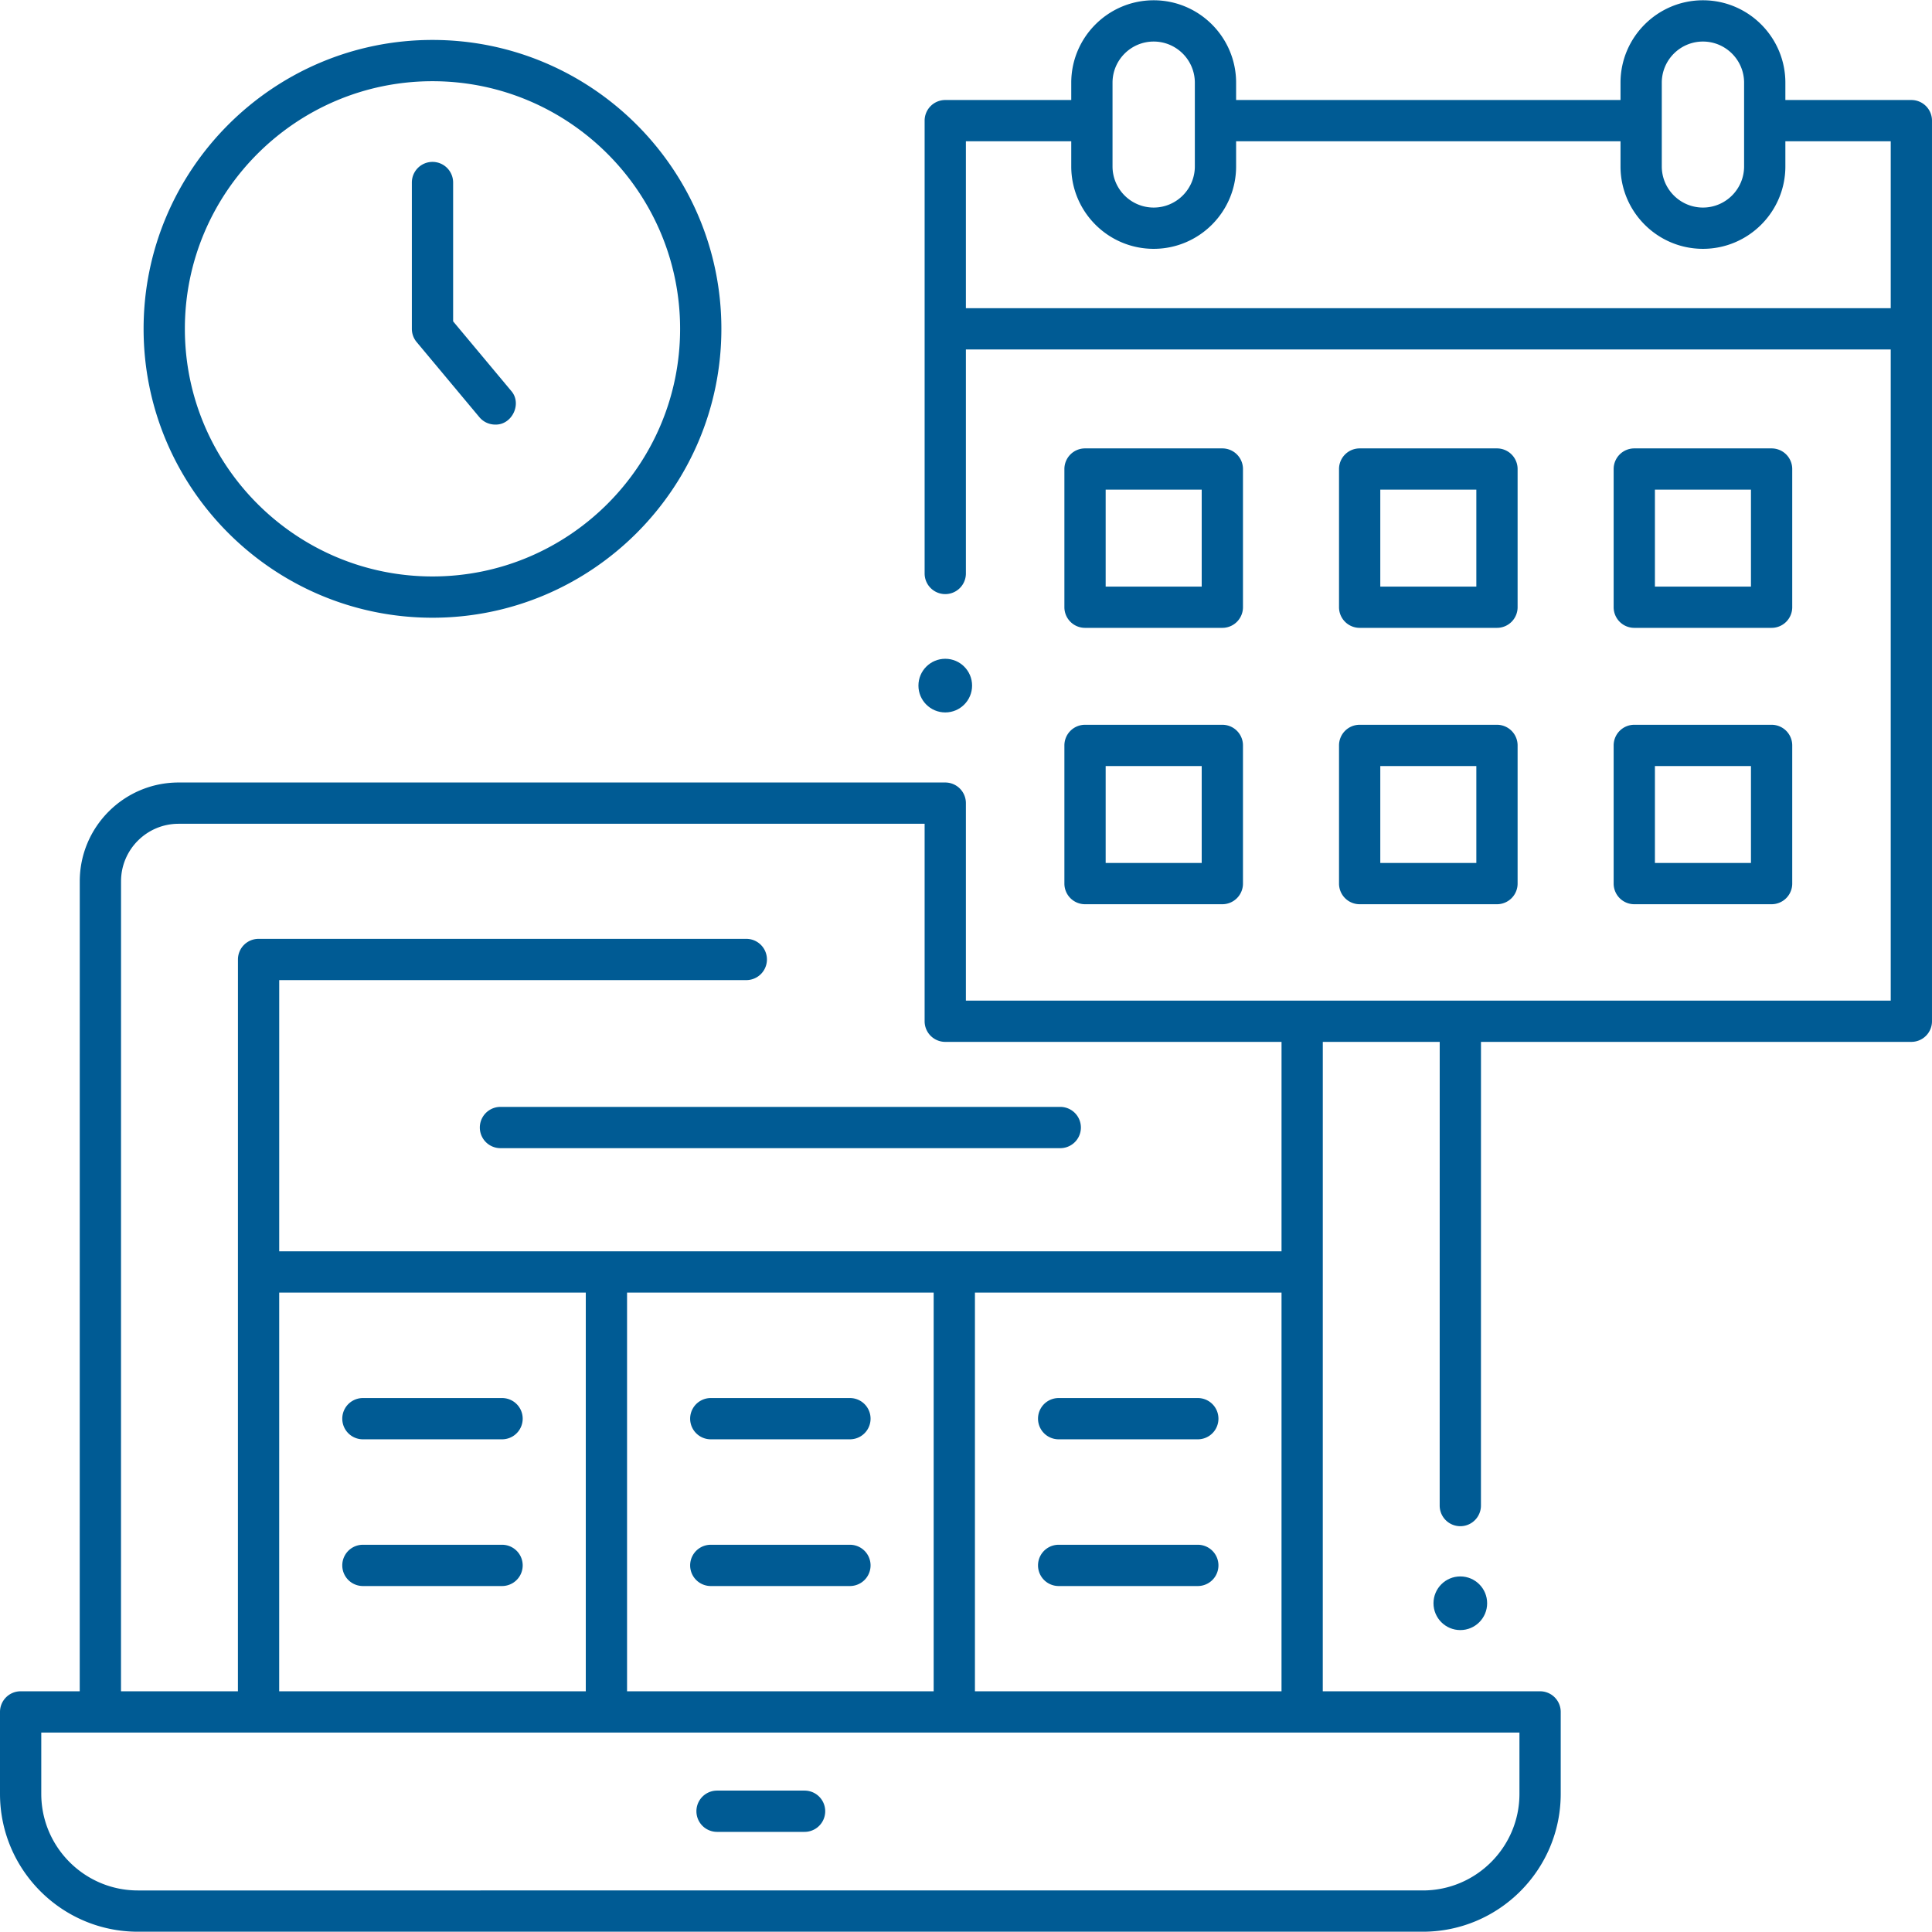 <svg xmlns="http://www.w3.org/2000/svg" xmlns:xlink="http://www.w3.org/1999/xlink" width="512" height="512" x="0" y="0" viewBox="0 0 468.137 468.137" style="enable-background:new 0 0 512 512" xml:space="preserve" class=""><g><path d="M194.955 443.875h-21.208a5 5 0 1 1 0-10h21.208a5 5 0 1 1 0 10zM121.653 384.306H87.936a5 5 0 1 1 0-10h33.717a5 5 0 1 1 0 10zM121.653 348.756H87.936a5 5 0 1 1 0-10h33.717a5 5 0 1 1 0 10zM290.237 384.306H256.52a5 5 0 1 1 0-10h33.717a5 5 0 1 1 0 10zM290.237 348.756H256.52a5 5 0 1 1 0-10h33.717a5 5 0 1 1 0 10zM205.945 384.306h-33.717a5 5 0 1 1 0-10h33.717a5 5 0 1 1 0 10zM205.945 348.756h-33.717a5 5 0 1 1 0-10h33.717a5 5 0 1 1 0 10zM256.908 278.208H121.266a5 5 0 1 1 0-10h135.643a5 5 0 1 1-.001 10z" fill="#005b94" opacity="1" data-original="#000000" class=""></path><circle cx="229.043" cy="166.127" r="6.5" fill="#005b94" opacity="1" data-original="#000000" class=""></circle><circle cx="353.845" cy="388.48" r="6.5" fill="#005b94" opacity="1" data-original="#000000" class=""></circle><path d="M463.137 24.234h-30.53v-4.193c0-11.013-8.959-19.973-19.973-19.973-11.013 0-19.972 8.96-19.972 19.973v4.193h-93.144v-4.193c0-11.013-8.959-19.973-19.973-19.973-11.013 0-19.972 8.96-19.972 19.973v4.193h-30.53a5 5 0 0 0-5 5v109.722a5 5 0 1 0 10 0V84.679h224.094v157.774H234.042v-47.847a5 5 0 0 0-5-5H43.271c-13.202 0-23.942 10.739-23.943 23.939l-.01 196.266H5a5 5 0 0 0-5 5v19.847c0 18.423 14.99 33.41 33.414 33.41h311.345c18.425 0 33.414-14.987 33.414-33.41v-19.847a5 5 0 0 0-5-5h-52.655l.006-157.358h28.328l-.008 112.357a5 5 0 1 0 10 0l.008-112.357h104.283a5 5 0 0 0 5-5V29.234a4.998 4.998 0 0 0-4.998-5zM29.328 213.546c0-7.687 6.255-13.939 13.943-13.939h180.771v47.847a5 5 0 0 0 5 5h81.483l-.002 50.753H67.654l.003-65.719h113.177a5 5 0 1 0 0-10H62.656a5 5 0 0 0-5 5l-.007 177.324h-28.33zm281.195 99.66-.004 96.605h-74.286v-96.605zm-84.29 0v96.605H151.94v-96.605zm-84.293 0v96.605H67.649l.004-96.605zm226.233 106.606v14.847c0 12.908-10.503 23.41-23.414 23.41H33.414c-12.911 0-23.414-10.502-23.414-23.41v-14.847zm34.489-399.771c0-5.499 4.474-9.973 9.972-9.973 5.499 0 9.973 4.474 9.973 9.973v20.28c0 5.498-4.474 9.972-9.973 9.972s-9.972-4.474-9.972-9.972zm-133.089 0c0-5.499 4.474-9.973 9.972-9.973 5.499 0 9.973 4.474 9.973 9.973v20.28c0 5.498-4.474 9.972-9.973 9.972s-9.972-4.474-9.972-9.972zm188.564 54.638H234.042V34.234h25.53v6.087c0 11.013 8.959 19.972 19.972 19.972s19.973-8.959 19.973-19.972v-6.087h93.144v6.087c0 11.013 8.959 19.972 19.973 19.972 11.013 0 19.972-8.959 19.972-19.972v-6.087h25.53v40.445z" fill="#005b94" opacity="1" data-original="#000000" class=""></path><path d="M362.726 152.133h-33.272a5 5 0 0 1-5-5V113.65a5 5 0 0 1 5-5h33.272a5 5 0 0 1 5 5v33.482a5 5 0 0 1-5 5.001zm-28.272-10h23.272V118.65h-23.272zM429.27 152.133h-33.272a5 5 0 0 1-5-5V113.65a5 5 0 0 1 5-5h33.272a5 5 0 0 1 5 5v33.482a5 5 0 0 1-5 5.001zm-28.272-10h23.272V118.65h-23.272zM296.181 152.133h-33.272a5 5 0 0 1-5-5V113.65a5 5 0 0 1 5-5h33.272a5 5 0 0 1 5 5v33.482a5 5 0 0 1-5 5.001zm-28.272-10h23.272V118.65h-23.272zM362.726 219.1h-33.272a5 5 0 0 1-5-5v-33.483a5 5 0 0 1 5-5h33.272a5 5 0 0 1 5 5V214.1a5 5 0 0 1-5 5zm-28.272-10h23.272v-23.483h-23.272zM429.27 219.1h-33.272a5 5 0 0 1-5-5v-33.483a5 5 0 0 1 5-5h33.272a5 5 0 0 1 5 5V214.1a5 5 0 0 1-5 5zm-28.272-10h23.272v-23.483h-23.272zM296.181 219.1h-33.272a5 5 0 0 1-5-5v-33.483a5 5 0 0 1 5-5h33.272a5 5 0 0 1 5 5V214.1a5 5 0 0 1-5 5zm-28.272-10h23.272v-23.483h-23.272zM104.794 149.679c-38.598 0-70-31.402-70-70s31.402-70 70-70 70 31.402 70 70-31.401 70-70 70zm0-130c-33.084 0-60 26.916-60 60s26.916 60 60 60 60-26.916 60-60-26.916-60-60-60z" fill="#005b94" opacity="1" data-original="#000000" class=""></path><path d="M119.996 102.878a4.986 4.986 0 0 1-3.84-1.795l-15.199-18.199a4.998 4.998 0 0 1-1.162-3.205V44.228a5 5 0 1 1 10 0v33.638l14.037 16.808c2.763 3.09.244 8.337-3.836 8.204z" fill="#005b94" opacity="1" data-original="#000000" class=""></path></g></svg>